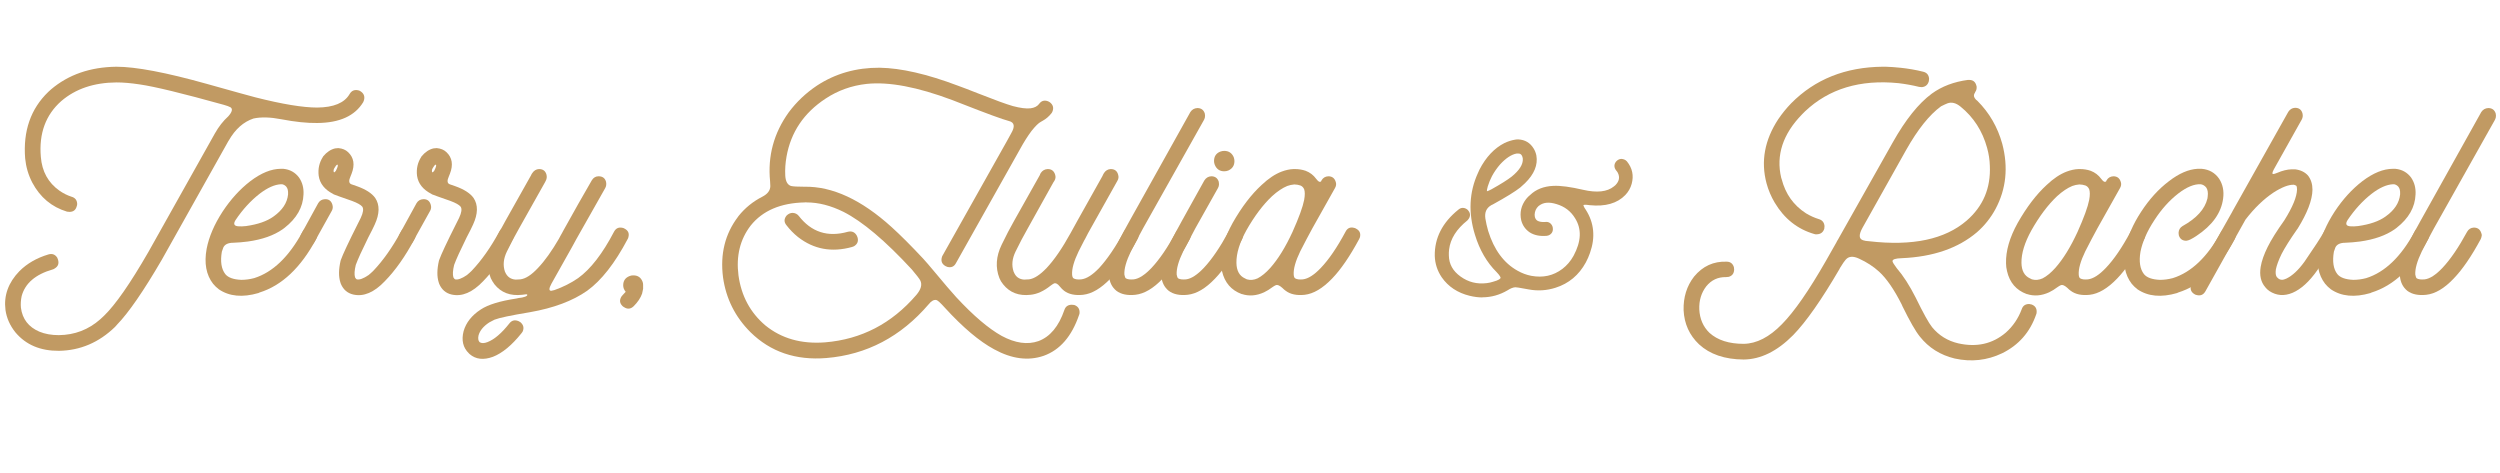 <?xml version="1.0" encoding="UTF-8"?> <svg xmlns="http://www.w3.org/2000/svg" id="Layer_1" data-name="Layer 1" viewBox="0 0 502.05 95"><defs><style> .cls-1 { isolation: isolate; } .cls-2 { fill: #c19a63; stroke-width: 0px; } </style></defs><g id="Group_10170" data-name="Group 10170"><g id="Terry_" data-name="Terry " class="cls-1"><g class="cls-1"><path class="cls-2" d="m23.35,13.4c3.93,0,10,1.15,18.2,3.45,5.7,1.6,8.95,2.5,9.75,2.7,5.4,1.37,9.53,2.05,12.4,2.05,3.3-.03,5.47-.93,6.5-2.7.4-.7,1-.95,1.8-.75.13.03.25.08.35.15.7.43.95,1.03.75,1.8-.07.13-.12.27-.15.4-1.67,2.77-4.75,4.17-9.25,4.2-2.03.03-4.43-.22-7.2-.75-2.2-.43-4.07-.48-5.6-.15-2,.67-3.65,2.13-4.95,4.4-.03.07-.07.12-.1.15l-13.35,23.8c-3.67,6.3-6.67,10.65-9,13.05-.17.17-.3.32-.4.45-3.23,3.13-6.98,4.73-11.25,4.8-3.73.03-6.65-1.2-8.75-3.7-1.1-1.37-1.77-2.87-2-4.5-.37-2.9.57-5.5,2.8-7.8,1.53-1.53,3.47-2.65,5.8-3.35.77-.23,1.37-.02,1.8.65.07.13.12.27.15.4.23.77.02,1.35-.65,1.75-.13.1-.27.17-.4.2-3.47,1-5.55,2.78-6.25,5.35-.17.8-.22,1.58-.15,2.35.3,2.27,1.53,3.87,3.7,4.8,1.13.47,2.43.7,3.9.7,3.2-.03,5.98-1.1,8.35-3.2.27-.23.52-.47.75-.7,2.3-2.23,5.27-6.5,8.9-12.8l13.35-23.8c.77-1.37,1.67-2.52,2.7-3.45.77-.87.92-1.47.45-1.8-.3-.17-.75-.33-1.35-.5-8.27-2.3-13.9-3.67-16.9-4.1-1.77-.27-3.32-.4-4.65-.4-4.53.03-8.23,1.28-11.1,3.75-3.13,2.77-4.5,6.5-4.1,11.2.23,2.93,1.48,5.2,3.75,6.8.77.53,1.57.93,2.4,1.2.73.2,1.12.68,1.15,1.45,0,.17-.03.33-.1.5-.2.73-.68,1.1-1.45,1.1-.17,0-.33-.02-.5-.05-3.07-.93-5.38-2.87-6.95-5.8-.8-1.53-1.28-3.17-1.45-4.9-.43-5.5,1.12-9.95,4.65-13.35.2-.2.38-.37.55-.5,3.5-2.97,7.87-4.48,13.1-4.55Z"></path><path class="cls-2" d="m56.4,33.9h.5c1.33.13,2.38.72,3.15,1.75.67.97.97,2.1.9,3.4-.1,2.57-1.37,4.8-3.8,6.7-.17.13-.3.23-.4.3-1.77,1.23-4.08,2.05-6.95,2.45-1.03.13-2.02.22-2.95.25-1.03,0-1.7.32-2,.95-.1.27-.2.55-.3.85-.33,1.97-.1,3.47.7,4.5.57.7,1.63,1.08,3.2,1.15.87,0,1.73-.12,2.6-.35,3.73-1.17,6.97-4.27,9.7-9.3.37-.73.93-1,1.7-.8.17.03.3.08.4.15.73.37,1,.95.8,1.75-.07.13-.12.25-.15.35-3.1,5.77-6.9,9.35-11.4,10.75-.07.03-.13.07-.2.1-3.2.93-5.85.68-7.95-.75-.43-.33-.82-.7-1.15-1.1-1.4-1.8-1.83-4.15-1.3-7.05.47-2.4,1.53-4.88,3.2-7.45,1.63-2.47,3.48-4.5,5.55-6.1,2.2-1.67,4.25-2.5,6.15-2.5Zm0,3.1c-1.27.07-2.68.7-4.25,1.9-1.8,1.4-3.42,3.17-4.85,5.3-.5.8-.28,1.22.65,1.25.37.03.85.02,1.45-.05,2.37-.33,4.2-.97,5.5-1.9,1.8-1.27,2.78-2.75,2.95-4.45v-.15c.03-.6-.08-1.07-.35-1.4-.23-.27-.52-.43-.85-.5h-.25Z"></path><path class="cls-2" d="m65.25,40c.77-.03,1.27.33,1.5,1.1.13.43.1.83-.1,1.2-.93,1.67-2.08,3.73-3.45,6.2-.37.7-.95.97-1.75.8-.13-.07-.25-.12-.35-.15-.73-.4-.98-1-.75-1.8.03-.13.08-.25.15-.35,1.4-2.57,2.53-4.63,3.4-6.2.3-.5.75-.77,1.35-.8Zm2.6-10.25h.15c.77.07,1.4.33,1.9.8,1.17,1.1,1.4,2.55.7,4.35-.07.17-.13.33-.2.5-.4.87-.35,1.4.15,1.6.53.17.92.3,1.15.4,1.77.63,2.98,1.42,3.65,2.35.93,1.4.9,3.18-.1,5.35-.23.53-.67,1.4-1.3,2.6-1.27,2.57-2.1,4.4-2.5,5.5-.27,1.1-.32,1.93-.15,2.5.13.23.25.37.35.4.53.13,1.32-.15,2.35-.85.37-.3.7-.6,1-.9,1.93-2.03,3.77-4.63,5.5-7.8.37-.73.95-1,1.75-.8.13.03.25.08.35.15.73.37,1,.95.8,1.75-.03.13-.08.25-.15.35-1.87,3.5-3.87,6.33-6,8.5-2.13,2.23-4.23,3.12-6.3,2.65-1.17-.27-2-.98-2.5-2.15-.03-.13-.07-.23-.1-.3-.37-1.17-.35-2.62.05-4.35.03-.07.05-.12.05-.15.4-1.13,1.55-3.58,3.45-7.35.2-.43.38-.8.55-1.1.5-1.07.6-1.82.3-2.25-.3-.37-.98-.75-2.05-1.15-2.2-.77-3.37-1.18-3.5-1.25-.13-.03-.23-.08-.3-.15-1.7-.87-2.67-2.08-2.9-3.65-.17-1.4.12-2.67.85-3.8l.05-.1c.73-.87,1.53-1.4,2.4-1.6.2-.03.38-.05.55-.05Zm-.15,4c.17-.4.18-.63.05-.7-.1.03-.2.12-.3.25-.27.37-.42.65-.45.85-.03.33.02.48.15.45.1-.07.18-.15.25-.25l.05-.05c.1-.2.18-.38.25-.55Z"></path><path class="cls-2" d="m85,40c.77-.03,1.27.33,1.5,1.1.13.43.1.83-.1,1.2-.93,1.67-2.08,3.73-3.45,6.2-.37.7-.95.97-1.75.8-.13-.07-.25-.12-.35-.15-.73-.4-.98-1-.75-1.8.03-.13.08-.25.15-.35,1.4-2.57,2.53-4.63,3.4-6.2.3-.5.75-.77,1.35-.8Zm2.6-10.25h.15c.77.07,1.4.33,1.9.8,1.17,1.1,1.4,2.55.7,4.35-.07.17-.13.33-.2.5-.4.87-.35,1.4.15,1.6.53.17.92.3,1.15.4,1.77.63,2.98,1.42,3.65,2.35.93,1.4.9,3.18-.1,5.35-.23.53-.67,1.4-1.3,2.6-1.27,2.57-2.1,4.4-2.5,5.5-.27,1.1-.32,1.93-.15,2.5.13.23.25.37.35.4.53.13,1.32-.15,2.35-.85.37-.3.7-.6,1-.9,1.93-2.03,3.77-4.63,5.5-7.8.37-.73.95-1,1.75-.8.13.03.25.08.35.15.73.37,1,.95.8,1.75-.03.13-.08.25-.15.35-1.87,3.5-3.87,6.33-6,8.5-2.13,2.23-4.23,3.12-6.3,2.65-1.17-.27-2-.98-2.5-2.15-.03-.13-.07-.23-.1-.3-.37-1.17-.35-2.62.05-4.35.03-.07.05-.12.05-.15.4-1.13,1.55-3.58,3.45-7.35.2-.43.38-.8.55-1.1.5-1.07.6-1.82.3-2.25-.3-.37-.98-.75-2.05-1.15-2.2-.77-3.37-1.18-3.5-1.25-.13-.03-.23-.08-.3-.15-1.7-.87-2.67-2.08-2.9-3.65-.17-1.4.12-2.67.85-3.8l.05-.1c.73-.87,1.53-1.4,2.4-1.6.2-.03.38-.05.55-.05Zm-.15,4c.17-.4.18-.63.05-.7-.1.03-.2.12-.3.25-.27.37-.42.65-.45.85-.03.33.02.48.15.45.1-.07.18-.15.25-.25l.05-.05c.1-.2.18-.38.25-.55Z"></path><path class="cls-2" d="m108.25,33.95c.8,0,1.3.38,1.5,1.15.1.43.05.83-.15,1.2l-.15.3-5.2,9.25c-.8,1.4-1.62,2.95-2.45,4.65-.7,1.43-.83,2.78-.4,4.05.03.03.05.07.05.1.4.93,1.1,1.43,2.1,1.5.3,0,.62-.02.95-.05,1.07-.13,2.25-.9,3.55-2.3,1.37-1.43,2.78-3.42,4.25-5.95v-.05l.05-.05v-.05l.05-.05.05-.05v-.05l.05-.1c.2-.37.35-.63.45-.8,0-.03.02-.07.05-.1l.05-.1c2.2-3.97,4.13-7.38,5.8-10.25.33-.53.78-.8,1.35-.8.8,0,1.3.37,1.5,1.1.1.47.05.88-.15,1.25-1.63,2.87-3.57,6.28-5.8,10.25-.3.57-.6,1.12-.9,1.65-2.07,3.7-3.43,6.13-4.1,7.3-.53.97-.55,1.45-.05,1.45.17-.03.38-.08.65-.15,1.77-.63,3.35-1.43,4.75-2.4,2.5-1.8,4.9-4.9,7.2-9.3.37-.7.93-.97,1.7-.8.17.03.3.08.4.15.73.37,1,.93.8,1.7-.03.17-.08.3-.15.4-2.57,4.87-5.28,8.33-8.15,10.4-2.9,2.03-6.73,3.47-11.5,4.3-3.8.63-6.17,1.13-7.1,1.5-.4.2-.75.38-1.05.55-1.17.77-1.88,1.63-2.15,2.6-.13.6-.07,1.05.2,1.35.37.27.9.27,1.6,0,1.37-.53,2.82-1.77,4.35-3.7.5-.67,1.13-.83,1.9-.5.13.07.25.13.35.2.63.53.78,1.17.45,1.9-.1.13-.18.25-.25.35-1.93,2.4-3.83,3.97-5.7,4.7-1.9.7-3.47.52-4.7-.55-.07-.07-.12-.12-.15-.15-1.17-1.13-1.52-2.62-1.05-4.45.5-1.73,1.65-3.18,3.45-4.35,1.47-.97,3.85-1.7,7.15-2.2.1-.03.25-.07.45-.1.33-.03.57-.07.7-.1.5-.1.83-.23,1-.4.1-.17.03-.25-.2-.25-.03,0-.3.03-.8.1-2.37.27-4.22-.43-5.55-2.1-.3-.4-.55-.82-.75-1.25-.83-2.13-.68-4.37.45-6.7.87-1.8,1.7-3.4,2.5-4.8l5.2-9.25v-.05l.2-.3c.33-.5.78-.77,1.35-.8Z"></path><path class="cls-2" d="m127.15,55.3h.05c.9,0,1.52.43,1.85,1.3.07.2.1.4.1.6v.8c-.07.37-.13.68-.2.95-.3.87-.87,1.72-1.7,2.55-.6.57-1.23.63-1.9.2-.13-.07-.25-.15-.35-.25-.57-.57-.63-1.2-.2-1.9.07-.1.15-.2.25-.3.23-.23.43-.45.6-.65-.33-.4-.5-.83-.5-1.3,0-.9.42-1.52,1.25-1.85.23-.1.47-.15.7-.15h.05Z"></path></g></g><g id="Julia" class="cls-1"><g class="cls-1"><path class="cls-2" d="m176.65,13.6c4.3.07,9.53,1.27,15.7,3.6.93.33,2.28.85,4.05,1.55,3.37,1.33,5.7,2.18,7,2.55,1.5.4,2.68.55,3.55.45.77-.1,1.33-.38,1.7-.85.47-.67,1.08-.85,1.85-.55.13.07.25.13.35.2.63.5.8,1.12.5,1.85-.07.17-.13.28-.2.35-.5.63-1.08,1.13-1.75,1.5-.13.07-.25.13-.35.2-.47.23-1.1.85-1.9,1.85-.77,1.03-1.52,2.22-2.25,3.55l-12.9,22.95c-.37.73-.95,1-1.75.8-.13-.07-.25-.12-.35-.15-.73-.4-.98-1-.75-1.8.03-.13.08-.25.15-.35l12.9-22.95c.3-.53.58-1.05.85-1.55.83-1.4.68-2.23-.45-2.5-1.27-.33-4.45-1.5-9.55-3.5-.67-.27-1.27-.5-1.8-.7-7-2.63-12.73-3.72-17.2-3.25-3.03.33-5.78,1.32-8.25,2.95-4.37,2.87-6.98,6.75-7.85,11.65-.23,1.3-.32,2.58-.25,3.85.07,1.13.45,1.82,1.15,2.05.43.1,1.33.15,2.7.15,5.6-.1,11.43,2.6,17.5,8.1,1.8,1.63,3.92,3.75,6.35,6.35.47.5,1.28,1.45,2.45,2.85,1.77,2.13,3.17,3.77,4.2,4.9,3.43,3.7,6.47,6.28,9.1,7.75,2.73,1.47,5.2,1.82,7.4,1.05,2.33-.87,4.07-2.95,5.2-6.25.23-.7.73-1.05,1.5-1.05.2,0,.37.02.5.05.73.27,1.08.78,1.05,1.55,0,.17-.03.32-.1.45-1.47,4.3-3.83,7.03-7.1,8.2-3.1,1.07-6.42.63-9.95-1.3-2.97-1.6-6.27-4.38-9.9-8.35-.87-.97-1.43-1.48-1.7-1.55-.5-.1-1.02.18-1.55.85-5.6,6.53-12.45,10.13-20.55,10.8-6.13.5-11.22-1.23-15.25-5.2-3.07-3.07-4.9-6.73-5.5-11-.6-4.67.4-8.72,3-12.15.03-.07.07-.12.1-.15,1.3-1.63,2.9-2.93,4.8-3.9,1.03-.53,1.57-1.23,1.6-2.1,0-.27-.02-.6-.05-1-.5-5.07.75-9.68,3.75-13.85,1.57-2.1,3.45-3.88,5.65-5.35,3.7-2.43,7.9-3.63,12.6-3.6Zm-14.65,27.05c-.13-.03-.27-.03-.4,0-4.83.1-8.45,1.65-10.85,4.65-2.13,2.77-2.95,6.1-2.45,10,.57,4.13,2.37,7.48,5.4,10.05,3.23,2.63,7.23,3.77,12,3.4,7.27-.6,13.37-3.77,18.3-9.5.97-1.13,1.23-2.12.8-2.95-.2-.37-.77-1.1-1.7-2.2-5.33-5.77-9.9-9.62-13.7-11.55-2.57-1.27-5.03-1.9-7.4-1.9Zm-2.8,2.1c.5.03.9.23,1.2.6,2.53,3.27,5.82,4.33,9.85,3.2.8-.2,1.4.05,1.8.75.07.13.12.25.15.35.23.77,0,1.37-.7,1.8-.13.07-.27.12-.4.15-4.07,1.13-7.68.47-10.85-2-.87-.7-1.63-1.48-2.3-2.35-.53-.63-.53-1.28,0-1.95.37-.37.78-.55,1.25-.55Z"></path><path class="cls-2" d="m223.05,33.95c.8,0,1.3.38,1.5,1.15.13.43.08.83-.15,1.2l-.25.45-5.1,9.1c-.37.63-.73,1.32-1.1,2.05-.03.03-.05.07-.05.1-.03.07-.08.15-.15.25-.37.73-.75,1.48-1.15,2.25-.93,1.93-1.37,3.48-1.3,4.65.03.4.13.65.3.75.33.2.85.27,1.55.2,1.07-.13,2.27-.9,3.6-2.3,1.57-1.7,3.22-4.12,4.95-7.25.37-.73.93-1,1.7-.8.13.03.27.08.4.15.73.37,1,.95.8,1.75-.07.13-.12.25-.15.35-1.87,3.47-3.68,6.12-5.45,7.95-1.9,1.97-3.73,3.05-5.5,3.25-1.6.17-2.87-.1-3.8-.8-.27-.2-.57-.5-.9-.9-.4-.5-.77-.7-1.1-.6-.2.1-.43.25-.7.45-1.37,1.1-2.72,1.72-4.05,1.85-2.33.27-4.17-.43-5.5-2.1-.33-.4-.58-.82-.75-1.25-.83-2.13-.68-4.37.45-6.7.87-1.8,1.7-3.4,2.5-4.8l5.2-9.25v-.05l.15-.3c.33-.5.8-.77,1.4-.8.77,0,1.27.38,1.5,1.15.13.43.08.83-.15,1.2l-.2.3-5.15,9.25c-.8,1.4-1.62,2.95-2.45,4.65-.7,1.43-.83,2.78-.4,4.05,0,.03.02.07.05.1.37.93,1.05,1.43,2.05,1.5.33,0,.67-.02,1-.05,1.03-.13,2.22-.9,3.55-2.3,1.53-1.63,3.13-3.97,4.8-7,.47-.87.92-1.68,1.35-2.45l5.1-9.1v-.05l.25-.45c.33-.5.78-.77,1.35-.8Z"></path><path class="cls-2" d="m240.45,21.7c.77,0,1.27.37,1.5,1.1.03.17.05.32.05.45,0,.3-.07.57-.2.8l-12.25,21.8c-.77,1.4-1.58,2.95-2.45,4.65-.93,1.93-1.37,3.48-1.3,4.65.07.4.17.65.3.75.33.2.87.27,1.6.2,1.03-.13,2.22-.9,3.55-2.3,1.6-1.7,3.25-4.12,4.95-7.25.3-.53.75-.82,1.35-.85.77,0,1.27.37,1.5,1.1.07.17.1.32.1.45-.03.27-.1.52-.2.75-1.87,3.47-3.68,6.12-5.45,7.95-1.87,1.97-3.7,3.05-5.5,3.25-1.6.17-2.87-.1-3.8-.8-.9-.73-1.4-1.75-1.5-3.05-.1-1.73.43-3.8,1.6-6.2.9-1.8,1.75-3.4,2.55-4.8l12.2-21.85c.33-.5.8-.77,1.4-.8Z"></path><path class="cls-2" d="m243.25,35.4c.77,0,1.27.37,1.5,1.1.03.17.05.33.05.5,0,.27-.07.52-.2.75l-4.55,8.1c-.77,1.43-1.58,2.98-2.45,4.65-.93,1.93-1.37,3.48-1.3,4.65.07.4.17.65.3.75.33.2.87.27,1.6.2,1.03-.13,2.22-.9,3.55-2.3,1.6-1.7,3.25-4.12,4.95-7.25.3-.53.75-.82,1.35-.85.77,0,1.27.37,1.5,1.1.07.17.1.32.1.45-.03.27-.1.52-.2.75-1.87,3.47-3.68,6.12-5.45,7.95-1.87,1.97-3.7,3.05-5.5,3.25-1.6.17-2.87-.1-3.8-.8-.9-.73-1.4-1.75-1.5-3.05-.1-1.73.43-3.8,1.6-6.2.9-1.77,1.75-3.37,2.55-4.8l4.5-8.1c.33-.53.8-.82,1.4-.85Zm2.6-5.1c.9,0,1.53.42,1.9,1.25.1.27.15.53.15.8,0,.9-.42,1.53-1.25,1.9-.27.1-.53.15-.8.15-.9,0-1.53-.43-1.9-1.3-.1-.27-.15-.52-.15-.75,0-.93.42-1.57,1.25-1.9.27-.1.53-.15.8-.15Z"></path><path class="cls-2" d="m260.05,33.95c.77,0,1.48.12,2.15.35.87.33,1.57.87,2.1,1.6.47.63.82.78,1.05.45,0-.07.02-.12.05-.15.3-.5.75-.77,1.35-.8.77,0,1.27.38,1.5,1.15.13.4.08.8-.15,1.2l-4.55,8.1c-.77,1.4-1.58,2.95-2.45,4.65-.93,1.93-1.37,3.48-1.3,4.65.03.4.13.65.3.75.33.2.85.27,1.55.2,1.07-.13,2.27-.9,3.6-2.3,1.6-1.67,3.25-4.08,4.95-7.25.37-.73.93-1,1.7-.8.17.03.3.08.4.15.73.37,1,.95.8,1.75-.07.13-.12.25-.15.35-1.87,3.47-3.68,6.12-5.45,7.95-1.9,1.97-3.73,3.05-5.5,3.25-1.6.17-2.87-.1-3.8-.8-.2-.13-.43-.33-.7-.6-.53-.47-.95-.65-1.25-.55-.23.1-.47.23-.7.4-.57.43-1.13.78-1.7,1.05-1.53.7-3.02.82-4.45.35h-.05c-2.1-.77-3.42-2.3-3.95-4.6-.13-.53-.2-1.05-.2-1.55-.07-2.5.72-5.22,2.35-8.15,1.8-3.17,3.73-5.7,5.8-7.6,1.37-1.3,2.72-2.2,4.05-2.7.8-.3,1.58-.47,2.35-.5h.3Zm0,3.1h-.2c-.43.03-.88.13-1.35.3-.97.4-1.98,1.08-3.05,2.05-1.83,1.73-3.55,4.02-5.15,6.85-1.37,2.47-2.03,4.65-2,6.55.03,1.57.6,2.6,1.7,3.1.13.07.27.13.4.2.7.2,1.42.13,2.15-.2.83-.43,1.68-1.13,2.55-2.1,1.57-1.77,3.05-4.17,4.45-7.2,1.3-2.9,2.08-5.05,2.35-6.45.17-.93.17-1.65,0-2.15-.17-.37-.42-.62-.75-.75-.4-.13-.77-.2-1.1-.2Z"></path></g></g><g id="Rachel" class="cls-1"><g class="cls-1"><path class="cls-2" d="m395.45,16.05c.77,0,1.25.38,1.45,1.15.03.07.05.13.05.2.03.43-.07.8-.3,1.1,0,.07-.05.17-.15.3-.2.37-.1.77.3,1.2.1.1.2.18.3.25,2.4,2.4,4.07,5.28,5,8.65,1.23,4.7.78,9.05-1.35,13.05-.97,1.8-2.22,3.37-3.75,4.7-3.77,3.2-8.8,4.93-15.1,5.2-1.23.03-1.85.23-1.85.6.03.23.32.7.85,1.4,1.3,1.5,2.57,3.47,3.8,5.9,1.53,3.13,2.63,5.12,3.3,5.95,1.37,1.67,3.12,2.75,5.25,3.25,3.7.83,6.88.12,9.55-2.15,1.43-1.27,2.5-2.83,3.2-4.7.23-.7.73-1.05,1.5-1.05.17.03.33.07.5.1.7.27,1.03.77,1,1.5,0,.2-.03.37-.1.5-1.23,3.57-3.52,6.17-6.85,7.8-3,1.43-6.17,1.78-9.5,1.05-2.9-.7-5.23-2.17-7-4.4-.87-1.07-2.03-3.1-3.5-6.1-.07-.13-.12-.25-.15-.35-1.53-3.03-3.05-5.23-4.55-6.6-1.13-1.03-2.47-1.9-4-2.6-1.2-.57-2.1-.5-2.7.2-.2.2-.6.78-1.2,1.75v.05c-3.63,6.23-6.75,10.68-9.35,13.35-3.2,3.23-6.52,4.87-9.95,4.9-3.8-.03-6.78-1.05-8.95-3.05-1.93-1.83-2.97-4.12-3.1-6.85-.07-2.6.63-4.85,2.1-6.75,1.73-2.1,3.92-3.1,6.55-3,.73,0,1.22.37,1.45,1.1.03.17.05.33.05.5-.03.77-.4,1.25-1.1,1.45-.2.03-.38.05-.55.05-1.6-.03-2.92.58-3.95,1.85-1,1.3-1.47,2.85-1.4,4.65.1,1.9.78,3.47,2.05,4.7,1.63,1.47,3.92,2.2,6.85,2.2,2.6-.03,5.17-1.35,7.7-3.95,2.47-2.5,5.42-6.75,8.85-12.75l2.1-3.7c.07-.17.15-.32.25-.45l11.05-19.6c2.57-4.57,5.18-7.83,7.85-9.8,2.03-1.47,4.45-2.38,7.25-2.75h.25Zm-17.35-2.65h.6c.97.03,1.92.1,2.85.2h.05c1.6.17,3.13.43,4.6.8.73.17,1.13.63,1.2,1.4,0,.17-.02.33-.05.5-.2.73-.67,1.13-1.4,1.2-.2,0-.38-.02-.55-.05-1.33-.33-2.72-.58-4.15-.75-7.7-.77-13.95,1.12-18.75,5.65-.2.2-.4.4-.6.6-3.87,3.97-5.27,8.22-4.2,12.75.03.13.07.23.1.3.77,2.97,2.4,5.25,4.9,6.85.83.5,1.68.88,2.55,1.15.7.2,1.08.67,1.15,1.4,0,.2-.02.38-.05.55-.23.7-.72,1.07-1.45,1.1-.17.03-.35.02-.55-.05-3.37-.97-6.02-3.07-7.95-6.3-.73-1.23-1.28-2.53-1.65-3.9-1.17-4.4-.38-8.68,2.35-12.85.77-1.13,1.63-2.2,2.6-3.2,4.77-4.83,10.9-7.28,18.4-7.35Zm15.6,8c-.9-.73-1.77-.95-2.6-.65-.33.13-.77.33-1.3.6-2.33,1.7-4.67,4.62-7,8.75l-8.75,15.6c-.8,1.43-.77,2.28.1,2.55.27.1.68.17,1.25.2,8.67,1,15.18-.38,19.55-4.15,3.3-2.87,4.85-6.53,4.65-11-.03-1.2-.22-2.4-.55-3.6-.93-3.4-2.72-6.17-5.35-8.3Z"></path><path class="cls-2" d="m417.7,33.95c.77,0,1.48.12,2.15.35.87.33,1.57.87,2.1,1.6.47.63.82.78,1.05.45,0-.07.02-.12.05-.15.3-.5.75-.77,1.35-.8.77,0,1.27.38,1.5,1.15.13.4.08.8-.15,1.2l-4.55,8.1c-.77,1.4-1.58,2.95-2.45,4.65-.93,1.93-1.37,3.48-1.3,4.65.03.4.13.65.3.75.33.2.85.27,1.55.2,1.07-.13,2.27-.9,3.6-2.3,1.6-1.67,3.25-4.08,4.95-7.25.37-.73.93-1,1.7-.8.17.03.3.08.4.15.73.37,1,.95.8,1.75-.07.13-.12.25-.15.35-1.87,3.47-3.68,6.12-5.45,7.95-1.9,1.97-3.73,3.05-5.5,3.25-1.6.17-2.87-.1-3.8-.8-.2-.13-.43-.33-.7-.6-.53-.47-.95-.65-1.25-.55-.23.1-.47.23-.7.4-.57.43-1.13.78-1.7,1.05-1.53.7-3.02.82-4.45.35h-.05c-2.1-.77-3.42-2.3-3.95-4.6-.13-.53-.2-1.05-.2-1.55-.07-2.5.72-5.22,2.35-8.15,1.8-3.17,3.73-5.7,5.8-7.6,1.37-1.3,2.72-2.2,4.05-2.7.8-.3,1.58-.47,2.35-.5h.3Zm0,3.1h-.2c-.43.03-.88.13-1.35.3-.97.4-1.98,1.08-3.05,2.05-1.83,1.73-3.55,4.02-5.15,6.85-1.37,2.47-2.03,4.65-2,6.55.03,1.57.6,2.6,1.7,3.1.13.07.27.13.4.2.7.2,1.42.13,2.15-.2.83-.43,1.68-1.13,2.55-2.1,1.57-1.77,3.05-4.17,4.45-7.2,1.3-2.9,2.08-5.05,2.35-6.45.17-.93.17-1.65,0-2.15-.17-.37-.42-.62-.75-.75-.4-.13-.77-.2-1.1-.2Z"></path><path class="cls-2" d="m441.75,33.9h.4c1.5.13,2.67.8,3.5,2,.73,1.13,1,2.45.8,3.95-.37,2.9-2.17,5.42-5.4,7.55-.4.27-.8.5-1.2.7-.27.13-.53.22-.8.25-.77,0-1.27-.37-1.5-1.1-.03-.17-.05-.33-.05-.5.03-.6.3-1.05.8-1.35,2.83-1.57,4.5-3.42,5-5.55.03-.13.05-.27.05-.4.1-.77,0-1.37-.3-1.8-.3-.37-.67-.58-1.1-.65-1.3-.07-2.8.55-4.5,1.85-1.8,1.4-3.4,3.18-4.8,5.35-1.47,2.23-2.4,4.35-2.8,6.35-.33,1.97-.1,3.47.7,4.5.57.7,1.63,1.08,3.2,1.15.87,0,1.73-.12,2.6-.35,3.73-1.17,6.97-4.27,9.7-9.3.3-.53.75-.82,1.35-.85.77,0,1.27.37,1.5,1.1.03.17.07.32.1.45-.03.27-.1.52-.2.75-3.1,5.77-6.9,9.35-11.4,10.75-.07.03-.13.07-.2.1-3.2.93-5.85.68-7.95-.75-.43-.33-.82-.7-1.15-1.1-1.4-1.8-1.83-4.15-1.3-7.05.47-2.43,1.53-4.92,3.2-7.45,1.63-2.5,3.48-4.53,5.55-6.1,2.03-1.57,3.95-2.4,5.75-2.5h.45Z"></path><path class="cls-2" d="m460.89,21.65c.8,0,1.3.38,1.5,1.15.1.43.05.83-.15,1.2l-5.6,10c-.33.63-.38.95-.15.95.17,0,.45-.08.85-.25,1-.43,1.95-.67,2.85-.7h.7c1.1.13,1.97.55,2.6,1.25.6.77.9,1.72.9,2.85-.03,2.07-1.03,4.68-3,7.85l-.05.05c-1.47,2.1-2.52,3.77-3.15,5-.6,1.23-.98,2.27-1.15,3.1-.1.73-.03,1.25.2,1.55.43.5.93.65,1.5.45.13-.07.27-.12.4-.15,1.2-.57,2.42-1.7,3.65-3.4,2-2.9,3.3-4.9,3.9-6,.37-.73.95-1,1.75-.8.13.03.25.08.35.15.73.37,1,.95.8,1.75-.03.13-.08.25-.15.35-.7,1.27-2.07,3.37-4.1,6.3-1.6,2.27-3.25,3.77-4.95,4.5-1.67.7-3.22.58-4.65-.35-.33-.23-.62-.5-.85-.8-.87-1.03-1.17-2.38-.9-4.05.2-1.2.67-2.53,1.4-4,.73-1.47,1.85-3.25,3.35-5.35,1.67-2.67,2.52-4.73,2.55-6.2,0-.37-.05-.62-.15-.75-.17-.1-.33-.17-.5-.2-1.03-.03-2.38.48-4.05,1.55-2,1.33-3.88,3.15-5.65,5.45l-8.05,14.4c-.4.7-.98.95-1.75.75-.17-.03-.3-.08-.4-.15-.7-.4-.95-.98-.75-1.75.07-.17.12-.3.15-.4l8.1-14.35c.03-.1.07-.17.1-.2l11.2-19.95c.33-.5.78-.77,1.35-.8Z"></path><path class="cls-2" d="m480.54,33.9h.5c1.33.13,2.38.72,3.15,1.75.67.97.97,2.1.9,3.4-.1,2.57-1.37,4.8-3.8,6.7-.17.13-.3.23-.4.3-1.77,1.23-4.08,2.05-6.95,2.45-1.03.13-2.02.22-2.95.25-1.03,0-1.7.32-2,.95-.1.27-.2.55-.3.85-.33,1.97-.1,3.47.7,4.5.57.7,1.63,1.08,3.2,1.15.87,0,1.73-.12,2.6-.35,3.73-1.17,6.97-4.27,9.7-9.3.37-.73.93-1,1.7-.8.17.03.3.08.4.15.73.37,1,.95.8,1.75-.07.13-.12.25-.15.35-3.1,5.77-6.9,9.35-11.4,10.75-.07.03-.13.07-.2.1-3.2.93-5.85.68-7.95-.75-.43-.33-.82-.7-1.15-1.1-1.4-1.8-1.83-4.15-1.3-7.05.47-2.4,1.53-4.88,3.2-7.45,1.63-2.47,3.48-4.5,5.55-6.1,2.2-1.67,4.25-2.5,6.15-2.5Zm0,3.1c-1.27.07-2.68.7-4.25,1.9-1.8,1.4-3.42,3.17-4.85,5.3-.5.8-.28,1.22.65,1.25.37.03.85.02,1.45-.05,2.37-.33,4.2-.97,5.5-1.9,1.8-1.27,2.78-2.75,2.95-4.45v-.15c.03-.6-.08-1.07-.35-1.4-.23-.27-.52-.43-.85-.5h-.25Z"></path><path class="cls-2" d="m499.69,21.7c.77,0,1.27.37,1.5,1.1.03.17.05.32.05.45,0,.3-.07.57-.2.8l-12.25,21.8c-.77,1.4-1.58,2.95-2.45,4.65-.93,1.93-1.37,3.48-1.3,4.65.07.4.17.65.3.75.33.2.87.27,1.6.2,1.03-.13,2.22-.9,3.55-2.3,1.6-1.7,3.25-4.12,4.95-7.25.3-.53.75-.82,1.35-.85.77,0,1.27.37,1.5,1.1.07.17.1.32.1.45-.03.27-.1.52-.2.75-1.87,3.47-3.68,6.12-5.45,7.95-1.87,1.97-3.7,3.05-5.5,3.25-1.6.17-2.87-.1-3.8-.8-.9-.73-1.4-1.75-1.5-3.05-.1-1.73.43-3.8,1.6-6.2.9-1.8,1.75-3.4,2.55-4.8l12.2-21.85c.33-.5.8-.77,1.4-.8Z"></path></g></g><g id="_" data-name=" " class="cls-1"><g class="cls-1"><path class="cls-2" d="m304.79,28.5h.17c1.12.06,1.99.58,2.61,1.57.23.37.4.78.49,1.25.31,1.72-.41,3.43-2.15,5.13-.31.29-.62.57-.93.84-.95.75-2.75,1.87-5.42,3.33-.1.04-.18.08-.26.12-1.2.7-1.69,1.77-1.48,3.22.13.85.33,1.7.58,2.55,1.22,3.94,3.27,6.71,6.15,8.29.93.52,1.88.88,2.87,1.07,2.51.46,4.74-.03,6.67-1.48.97-.74,1.76-1.66,2.38-2.79,1.64-3.05,1.74-5.74.29-8.06-.93-1.51-2.26-2.52-4-3.04-1.62-.5-2.93-.38-3.92.38-.02.02-.04.03-.06.03-.68.56-1.03,1.3-1.07,2.2,0,.21.02.41.06.58.13.46.37.81.7,1.04.48.29,1.12.41,1.91.35.45-.06.75.13.93.55.04.1.06.18.06.26.04.46-.16.77-.58.93-.1.02-.18.04-.26.06-1.22.1-2.23-.12-3.04-.64-.75-.52-1.25-1.23-1.48-2.12-.31-1.39,0-2.68.9-3.86.21-.27.45-.51.72-.72,1.1-1.06,2.55-1.63,4.35-1.71,1.43-.06,3.38.2,5.86.78,2.94.68,5.14.42,6.61-.78.13-.1.25-.19.35-.29.91-.95,1.1-1.96.58-3.04-.12-.21-.25-.41-.41-.58-.31-.39-.31-.77,0-1.16.19-.21.42-.33.7-.35.29.02.53.13.73.35.97,1.2,1.25,2.54.84,4.03-.21.77-.6,1.45-1.16,2.03-1.51,1.57-3.75,2.19-6.73,1.89-.08-.02-.15-.03-.2-.03-1.1-.17-1.63,0-1.6.55.02.31.2.71.55,1.19,1.58,2.47,1.85,5.21.78,8.21-.21.62-.48,1.24-.81,1.86-1.32,2.42-3.25,4.03-5.8,4.84-1.68.54-3.4.65-5.16.32-1.51-.29-2.43-.44-2.75-.44-.58.04-1.19.27-1.83.7-2.24,1.31-4.67,1.65-7.28,1.02-2.3-.56-4.07-1.73-5.31-3.51-.83-1.22-1.27-2.56-1.31-4.03-.06-3.44,1.47-6.41,4.58-8.9.35-.29.72-.3,1.1-.03.08.06.13.12.17.17.29.37.29.73,0,1.1-.06.08-.11.14-.14.17-2.28,1.82-3.56,3.86-3.83,6.12-.06.45-.08.89-.06,1.33.04,1.86.89,3.38,2.55,4.58,1.66,1.2,3.54,1.67,5.63,1.42.46-.06.91-.15,1.33-.29,1.26-.33,1.88-.75,1.88-1.28-.02-.37-.34-.87-.96-1.51-1.9-1.88-3.3-4.29-4.21-7.25-1.33-4.31-1.15-8.32.55-12.04.1-.25.2-.48.32-.7,1.26-2.44,2.86-4.15,4.81-5.13.66-.31,1.3-.51,1.91-.61.17-.04.34-.06.49-.06Zm.12,1.83h-.32c-1.22.19-2.46.98-3.71,2.35-.66.75-1.23,1.58-1.71,2.46-.35.68-.64,1.38-.87,2.12-.33,1.12-.26,1.67.2,1.65.27,0,.69-.15,1.25-.46,1.93-1.08,3.31-1.94,4.12-2.58,1.72-1.39,2.53-2.74,2.44-4.03,0-.08,0-.15-.03-.2-.17-.85-.63-1.29-1.36-1.31Z"></path></g><g class="cls-1"><path class="cls-2" d="m297.74,59.73c-.85,0-1.72-.11-2.61-.33-2.41-.59-4.29-1.83-5.6-3.71-.88-1.29-1.35-2.74-1.4-4.3-.06-3.59,1.54-6.72,4.77-9.31.51-.43,1.14-.44,1.7-.05.14.1.23.2.3.31.41.51.41,1.14-.02,1.69-.07.09-.13.17-.18.22-2.21,1.76-3.43,3.71-3.69,5.83-.05.42-.07.84-.05,1.25.04,1.72.8,3.09,2.34,4.2,1.57,1.13,3.29,1.57,5.27,1.33.42-.05.84-.14,1.24-.27,1.22-.32,1.54-.65,1.54-.8,0-.06-.08-.4-.82-1.16-1.94-1.92-3.4-4.43-4.32-7.45-1.37-4.41-1.17-8.58.57-12.39.09-.24.21-.5.33-.73,1.29-2.51,2.99-4.31,5.03-5.34.71-.33,1.4-.55,2.06-.66.18-.04.38-.06.57-.06h.17c1.31.07,2.33.67,3.03,1.8.26.41.45.89.56,1.41.34,1.9-.43,3.78-2.29,5.59-.32.3-.63.59-.95.86-1,.79-2.79,1.9-5.51,3.4-.14.06-.21.09-.28.13-1,.58-1.39,1.44-1.21,2.7.13.81.32,1.65.56,2.48,1.17,3.79,3.16,6.48,5.91,8,.88.5,1.8.84,2.73,1.02,2.38.44,4.44-.01,6.27-1.39.9-.69,1.66-1.57,2.24-2.63,1.56-2.91,1.66-5.38.3-7.55-.87-1.42-2.09-2.34-3.72-2.83-1.48-.46-2.61-.36-3.47.29l-.14.1c-.5.46-.76,1.03-.79,1.75,0,.15.02.31.05.45.09.33.26.58.5.74.36.21.9.31,1.59.26.64-.09,1.17.23,1.43.86.06.16.09.31.09.45.06.64-.28,1.17-.91,1.4-.16.04-.24.06-.31.07-1.4.12-2.54-.12-3.44-.7-.87-.6-1.43-1.41-1.69-2.41-.35-1.56-.01-2.99.99-4.29.24-.3.51-.58.81-.81,1.15-1.11,2.72-1.74,4.64-1.82,1.48-.07,3.45.2,5.99.79,2.76.64,4.85.41,6.18-.68.14-.1.23-.18.31-.26.76-.79.92-1.58.48-2.47-.08-.16-.2-.32-.33-.47-.47-.59-.47-1.24-.02-1.8.3-.33.65-.51,1.05-.53.48.03.85.2,1.13.51,1.09,1.35,1.4,2.85.95,4.5-.23.85-.67,1.61-1.28,2.25-1.61,1.67-4.01,2.36-7.14,2.04l-.23-.03c-.85-.13-1.03,0-1.04,0,.02.14.09.42.47.94,1.68,2.62,1.96,5.53.85,8.67-.22.64-.5,1.29-.84,1.92-1.38,2.53-3.42,4.24-6.09,5.08-1.75.56-3.57.68-5.41.33-1.93-.37-2.5-.43-2.66-.43-.46.03-.99.24-1.55.61-1.6.94-3.3,1.41-5.07,1.41Zm-3.96-16.98c-.08,0-.15.04-.24.11-2.98,2.39-4.46,5.25-4.4,8.51.04,1.36.45,2.63,1.22,3.76,1.16,1.67,2.84,2.78,5.01,3.31,2.47.6,4.79.28,6.91-.96.69-.46,1.38-.72,2.05-.76.26-.03.82.05,2.88.44,1.67.31,3.32.21,4.91-.3,2.41-.77,4.27-2.32,5.51-4.61.31-.59.57-1.19.78-1.78,1.02-2.87.78-5.42-.73-7.77-.39-.54-.6-1.02-.63-1.43-.03-.41.15-.67.31-.82.35-.32.94-.41,1.87-.26.02,0,.13,0,.25.04,2.74.28,4.86-.31,6.25-1.75.5-.52.85-1.13,1.04-1.82.36-1.33.12-2.51-.75-3.58-.09-.09-.21-.15-.37-.16-.08,0-.19.07-.29.18-.14.18-.14.31.02.51.16.18.32.41.45.65.62,1.29.39,2.54-.66,3.63-.12.12-.26.24-.42.35-1.56,1.28-3.93,1.57-7.02.86-2.42-.57-4.35-.82-5.72-.77-1.66.07-3.02.6-4.02,1.57-.28.22-.49.44-.68.67-.82,1.06-1.08,2.19-.8,3.44.2.76.62,1.36,1.28,1.81.7.45,1.62.64,2.72.55,0,0,.1-.03.2-.05.11-.05.2-.13.18-.4l.44-.3-.46.19c-.1-.24-.21-.27-.4-.24-.92.07-1.67-.07-2.24-.42-.45-.32-.75-.76-.92-1.33-.05-.24-.08-.47-.08-.72.05-1.07.47-1.94,1.25-2.59l.19-.12c1.14-.79,2.55-.91,4.25-.38,1.85.55,3.29,1.65,4.28,3.26,1.54,2.47,1.45,5.35-.28,8.56-.65,1.18-1.5,2.17-2.52,2.95-2.04,1.53-4.42,2.06-7.06,1.57-1.04-.2-2.05-.58-3.02-1.13-2.98-1.64-5.13-4.53-6.38-8.58-.26-.88-.46-1.76-.6-2.62-.24-1.65.35-2.94,1.72-3.73.11-.06.21-.1.32-.15,2.58-1.42,4.38-2.53,5.3-3.26.29-.25.59-.53.9-.81,1.62-1.58,2.28-3.12,2-4.68-.08-.39-.22-.75-.42-1.07-.53-.85-1.26-1.28-2.21-1.33h-.15c-.12,0-.24.02-.39.05-.6.09-1.2.29-1.81.57-1.83.93-3.38,2.58-4.58,4.91-.11.21-.21.42-.3.65-1.65,3.61-1.83,7.54-.54,11.71.88,2.87,2.25,5.23,4.08,7.04.73.75,1.08,1.33,1.1,1.84,0,1.19-1.7,1.64-2.26,1.79-.44.14-.92.24-1.4.3-2.21.27-4.22-.24-5.98-1.51-1.79-1.29-2.72-2.96-2.76-4.98-.02-.46,0-.94.06-1.41.29-2.38,1.64-4.55,4.01-6.45,0,0,.01-.03.06-.08.15-.2.15-.31,0-.49l.22-.48-.29.41c-.11-.07-.19-.1-.26-.1Zm4.68-3.34c-.26,0-.5-.11-.65-.31-.29-.37-.28-.98.01-1.98.24-.77.55-1.51.91-2.21.5-.93,1.1-1.79,1.78-2.56,1.34-1.46,2.68-2.3,4.01-2.51h.41c.56,0,1.54.25,1.84,1.7.02.06.04.18.04.3.11,1.43-.77,2.92-2.62,4.42-.85.66-2.21,1.52-4.19,2.63-.68.37-1.18.53-1.53.53Zm6.13-8.58c-1.02.17-2.17.91-3.34,2.19-.62.71-1.18,1.51-1.64,2.37-.33.64-.61,1.32-.83,2.03-.17.56-.19.85-.18.99.15-.03.42-.12.91-.39,1.9-1.06,3.26-1.92,4.05-2.54,1.57-1.27,2.33-2.48,2.25-3.6l-.02-.14c-.16-.78-.53-.9-.88-.91h-.31Z"></path></g></g></g></svg> 
